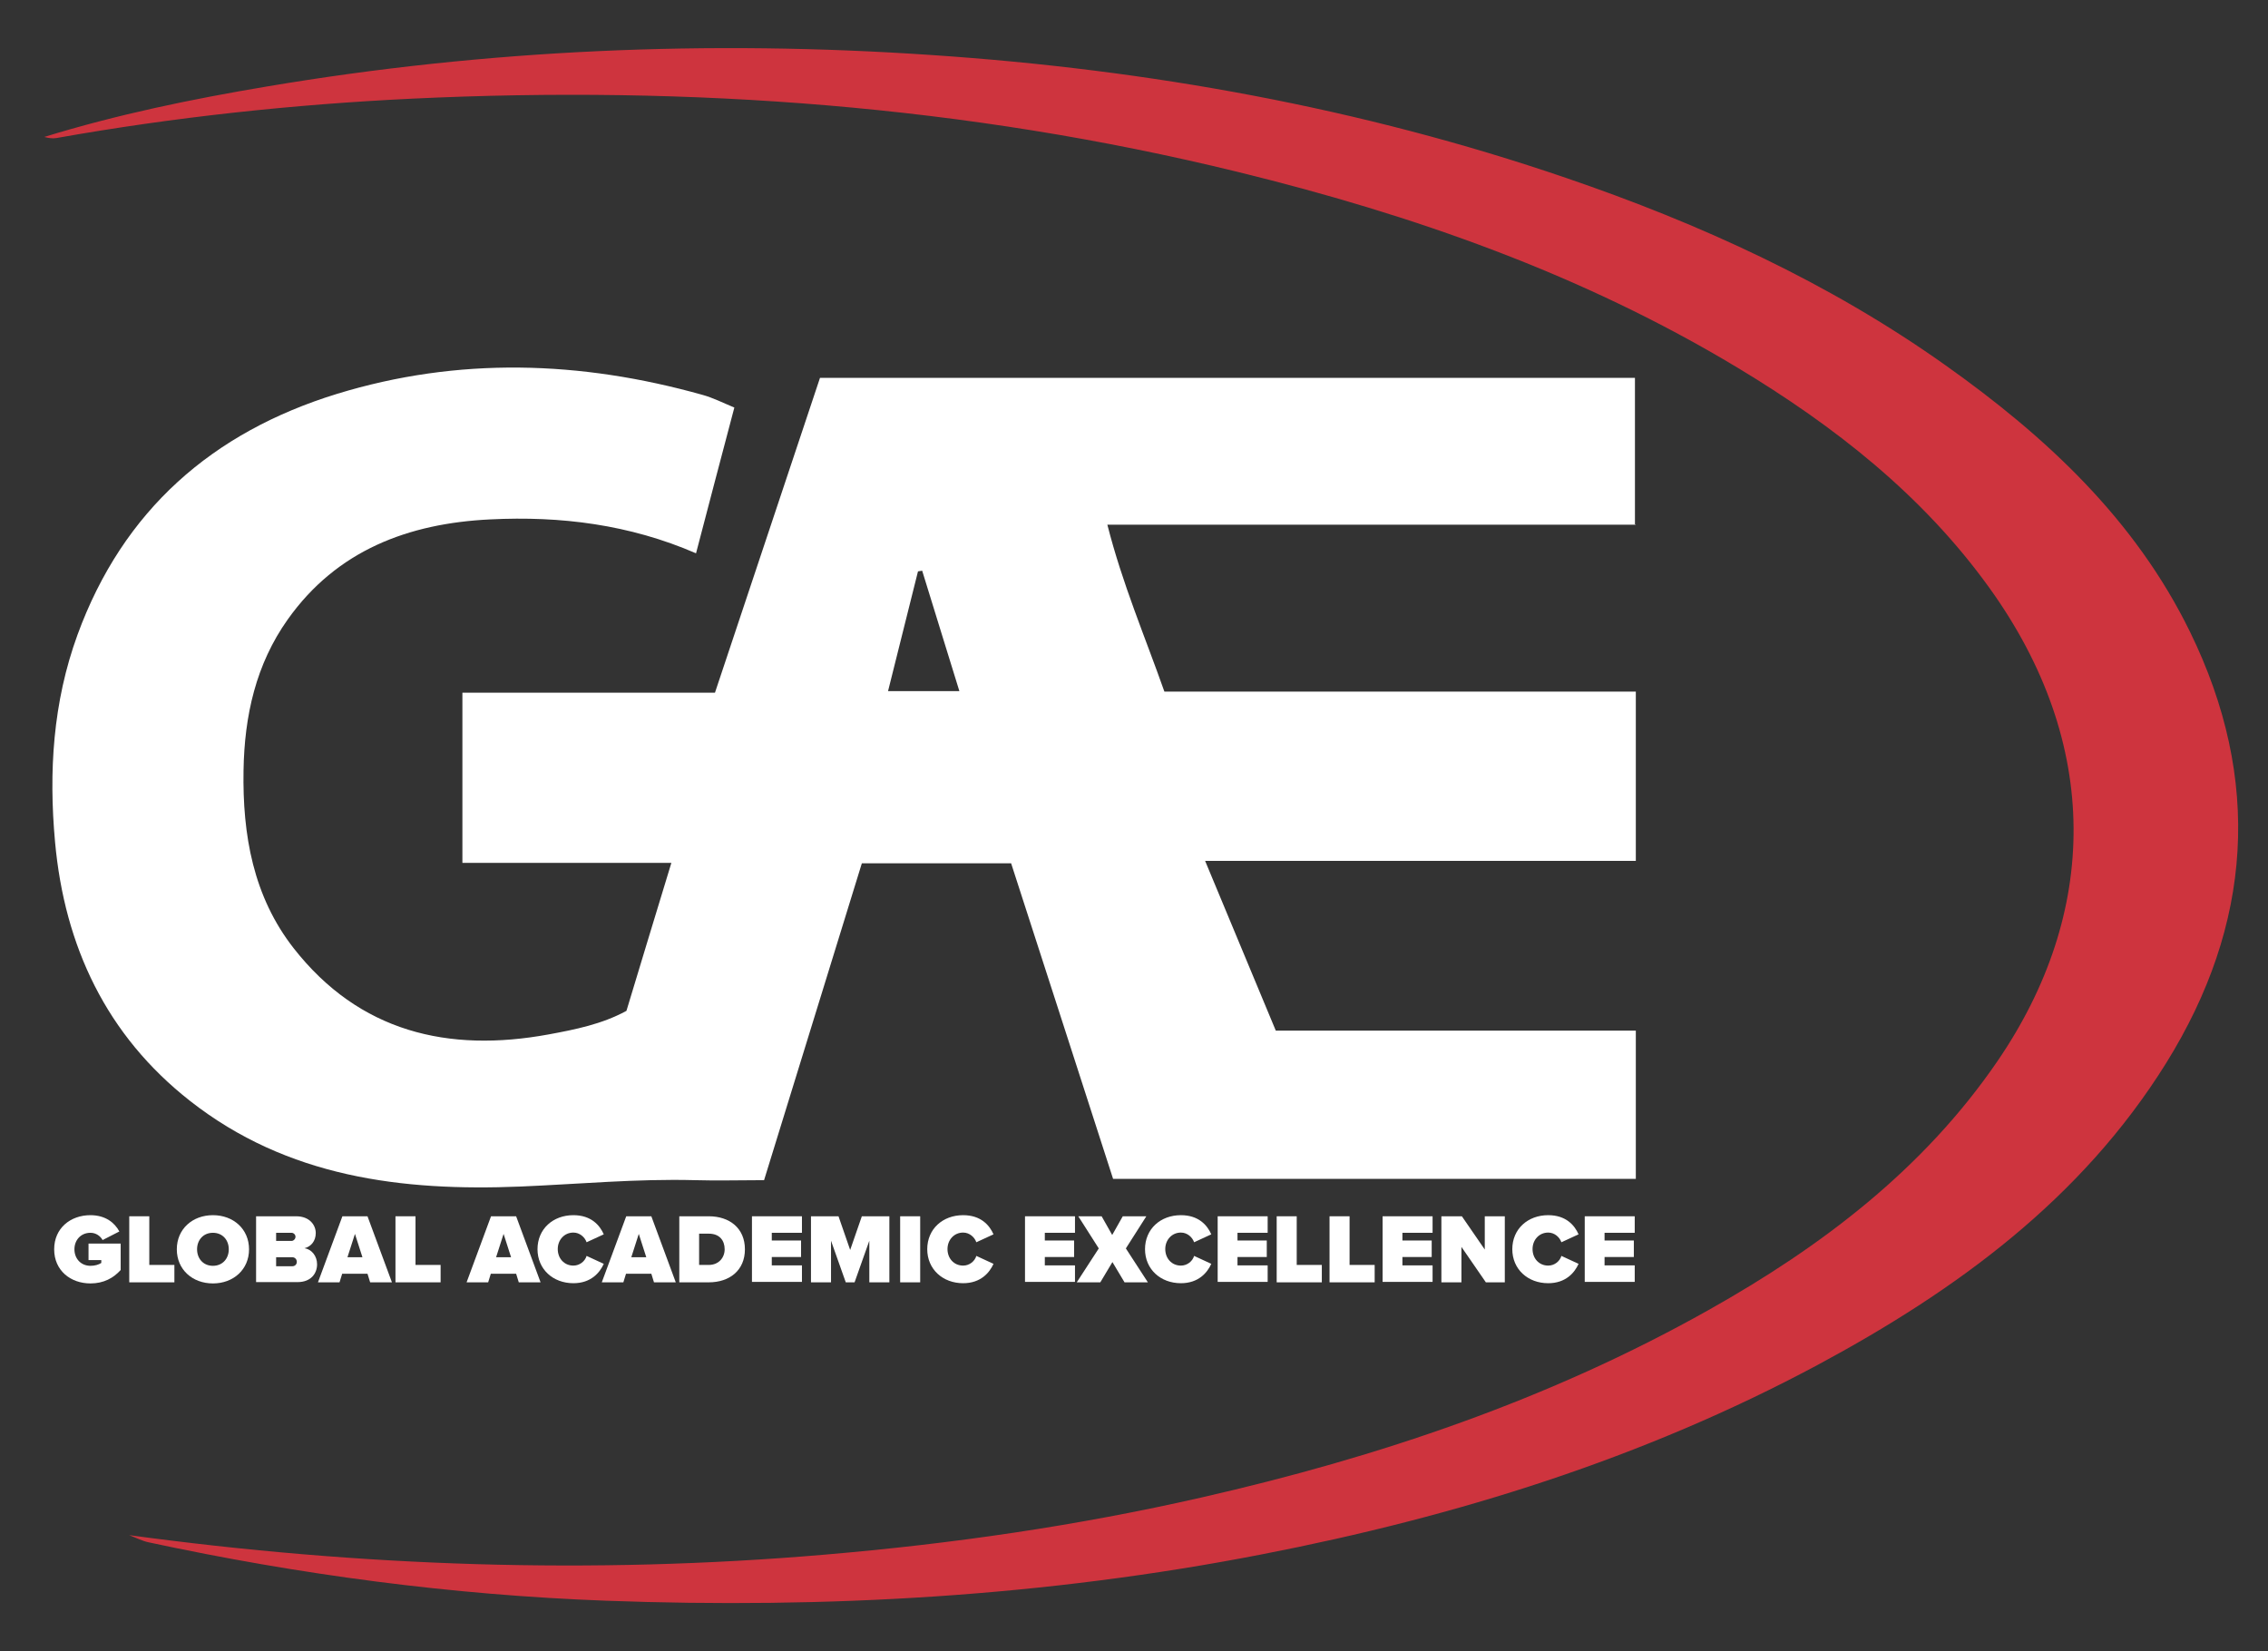 <?xml version="1.0" encoding="UTF-8"?>
<svg id="Layer_1" data-name="Layer 1" xmlns="http://www.w3.org/2000/svg" viewBox="0 0 103 75">
  <rect x="0" y="0" width="103" height="75" fill="#333333" stroke="none"/>
  <defs>
    <style>
      .cls-1 {
        fill: #ce343e;
      }

      .cls-1, .cls-2 {
        stroke-width: 0px;
      }

      .cls-2 {
        fill: #fff;
      }
    </style>
  </defs>
  <path class="cls-1" d="m5.85,69.72c10.52,1.43,21.02,1.79,31.58.89,5.78-.49,11.49-1.31,17.14-2.6,8.04-1.83,15.8-4.45,23.02-8.51,5.13-2.88,9.76-6.39,13.12-11.3,4.6-6.72,4.75-14.4-.37-21.51-3.03-4.21-7.03-7.34-11.43-9.99-7.07-4.26-14.76-6.95-22.73-8.9-12.31-3.01-24.82-3.92-37.45-3.32-5.42.26-10.82.84-16.17,1.79-.18.03-.36,0-.55-.05,3.31-1.02,6.7-1.72,10.1-2.29,10.01-1.69,20.09-2.12,30.21-1.43,9.83.66,19.47,2.39,28.8,5.58,6.09,2.08,11.94,4.75,17.22,8.5,4.57,3.24,8.62,7,11.12,12.12,3.28,6.71,2.83,13.29-1.09,19.59-3.85,6.18-9.53,10.32-15.82,13.7-7.93,4.25-16.42,6.89-25.22,8.6-9.85,1.92-19.79,2.48-29.81,2.11-7-.26-13.92-1.18-20.76-2.65-.3-.06-.58-.21-.9-.33Z"/>
  <path class="cls-2" d="m74.25,23.85v-6.69h-.81c-12.09,0-24.11,0-36.2,0-1.59,4.78-3.18,9.52-4.77,14.3h-11.47v7.73h9.49c-.71,2.33-1.38,4.53-2.04,6.72-1.12.61-2.34.85-3.53,1.07-4.57.84-8.6-.11-11.58-3.91-1.84-2.35-2.33-5.15-2.28-8.08.04-2.48.56-4.82,2.01-6.86,2.23-3.14,5.48-4.36,9.19-4.54,3.2-.16,6.33.23,9.35,1.54.59-2.25,1.15-4.4,1.74-6.62-.53-.22-.98-.45-1.46-.58-5.53-1.55-11.08-1.73-16.59-.04-5.65,1.74-9.71,5.28-11.78,10.94-1.12,3.07-1.31,6.23-1.02,9.41.43,4.73,2.33,8.78,6.13,11.76,4.42,3.47,9.62,4.11,15,3.89,2.64-.11,5.28-.36,7.93-.29,1.01.03,2.03,0,3.14,0,1.49-4.82,2.97-9.62,4.44-14.39h6.78c1.56,4.83,3.11,9.61,4.63,14.33h23.74v-6.73h-16.35c-1.07-2.56-2.1-5.04-3.21-7.71h19.56v-7.69h-21.41c-.89-2.52-1.91-4.9-2.59-7.58h11.83s12.18,0,12.18,0Zm-33.92,7.54c.46-1.85.91-3.64,1.36-5.44l.19-.03c.56,1.8,1.11,3.61,1.69,5.47h-3.23Z"/>
  <g>
    <path class="cls-2" d="m4.1,55.19c.7,0,1.11.35,1.32.74l-.76.39c-.1-.18-.3-.33-.55-.33-.44,0-.73.33-.73.75s.29.75.73.75c.19,0,.37-.05.49-.13v-.13h-.58v-.75h1.46v1.2c-.33.37-.78.61-1.37.61-.91,0-1.65-.59-1.65-1.55s.74-1.55,1.65-1.55Z"/>
    <path class="cls-2" d="m5.87,58.24v-3h.91v2.21h1.14v.79h-2.04Z"/>
    <path class="cls-2" d="m9.67,55.19c.93,0,1.64.63,1.64,1.55s-.71,1.55-1.64,1.55-1.64-.63-1.64-1.55.71-1.55,1.64-1.55Zm0,.8c-.44,0-.72.33-.72.75s.28.75.72.75.72-.33.72-.75-.28-.75-.72-.75Z"/>
    <path class="cls-2" d="m11.63,58.24v-3h1.82c.62,0,.89.41.89.76,0,.37-.22.62-.51.69.32.05.57.35.57.73,0,.42-.28.81-.89.81h-1.88Zm.91-1.88h.7c.09,0,.18-.09.18-.19s-.09-.18-.18-.18h-.7v.38Zm0,1.15h.73c.13,0,.21-.09.21-.2s-.08-.21-.21-.21h-.73v.41Z"/>
    <path class="cls-2" d="m16.81,58.24l-.12-.39h-1.15l-.12.39h-.98l1.11-3h1.14l1.11,3h-.98Zm-.69-2.2l-.34,1.06h.68l-.34-1.06Z"/>
    <path class="cls-2" d="m17.96,58.24v-3h.91v2.21h1.14v.79h-2.04Z"/>
    <path class="cls-2" d="m23.56,58.24l-.12-.39h-1.15l-.12.39h-.98l1.11-3h1.14l1.11,3h-.98Zm-.69-2.2l-.34,1.06h.68l-.34-1.06Z"/>
    <path class="cls-2" d="m24.41,56.74c0-.93.71-1.55,1.63-1.55.81,0,1.2.46,1.38.87l-.78.36c-.08-.23-.31-.44-.6-.44-.41,0-.71.33-.71.75s.29.75.71.75c.29,0,.53-.2.6-.44l.78.36c-.18.4-.58.88-1.38.88-.92,0-1.63-.63-1.63-1.55Z"/>
    <path class="cls-2" d="m29.7,58.24l-.12-.39h-1.15l-.12.39h-.98l1.11-3h1.14l1.11,3h-.98Zm-.69-2.2l-.34,1.06h.68l-.34-1.06Z"/>
    <path class="cls-2" d="m30.85,58.24v-3h1.34c.94,0,1.64.54,1.64,1.5s-.7,1.5-1.64,1.5h-1.34Zm.91-.79h.43c.45,0,.72-.33.72-.71,0-.4-.23-.71-.72-.71h-.44v1.42Z"/>
    <path class="cls-2" d="m34.15,58.24v-3h2.27v.75h-1.37v.35h1.33v.75h-1.33v.38h1.37v.75h-2.27Z"/>
    <path class="cls-2" d="m39.48,58.24v-1.89l-.67,1.89h-.4l-.67-1.89v1.89h-.91v-3h1.25l.53,1.53.53-1.53h1.25v3h-.91Z"/>
    <path class="cls-2" d="m40.88,58.24v-3h.91v3h-.91Z"/>
    <path class="cls-2" d="m42.11,56.74c0-.93.71-1.55,1.63-1.55.81,0,1.2.46,1.38.87l-.78.36c-.08-.23-.31-.44-.6-.44-.41,0-.71.33-.71.75s.29.75.71.75c.29,0,.53-.2.6-.44l.78.36c-.18.4-.58.88-1.38.88-.92,0-1.63-.63-1.63-1.55Z"/>
    <path class="cls-2" d="m46.55,58.24v-3h2.27v.75h-1.37v.35h1.33v.75h-1.33v.38h1.37v.75h-2.27Z"/>
    <path class="cls-2" d="m51.07,58.24l-.55-.92-.55.92h-1.07l1-1.54-.93-1.46h1.06l.48.85.48-.85h1.07l-.93,1.46,1,1.54h-1.07Z"/>
    <path class="cls-2" d="m52,56.74c0-.93.71-1.55,1.63-1.55.81,0,1.2.46,1.38.87l-.78.36c-.08-.23-.31-.44-.6-.44-.41,0-.71.33-.71.75s.29.75.71.75c.29,0,.53-.2.6-.44l.78.36c-.18.4-.58.88-1.38.88-.92,0-1.63-.63-1.63-1.55Z"/>
    <path class="cls-2" d="m55.3,58.24v-3h2.27v.75h-1.37v.35h1.33v.75h-1.33v.38h1.37v.75h-2.27Z"/>
    <path class="cls-2" d="m57.98,58.24v-3h.91v2.21h1.14v.79h-2.04Z"/>
    <path class="cls-2" d="m60.38,58.24v-3h.91v2.21h1.14v.79h-2.04Z"/>
    <path class="cls-2" d="m62.79,58.24v-3h2.27v.75h-1.37v.35h1.33v.75h-1.33v.38h1.37v.75h-2.27Z"/>
    <path class="cls-2" d="m67.48,58.24l-1.11-1.61v1.61h-.91v-3h.93l1.04,1.51v-1.51h.91v3h-.87Z"/>
    <path class="cls-2" d="m68.68,56.74c0-.93.71-1.55,1.63-1.55.81,0,1.2.46,1.38.87l-.78.36c-.08-.23-.31-.44-.6-.44-.41,0-.71.33-.71.75s.29.75.71.75c.29,0,.53-.2.6-.44l.78.36c-.18.4-.58.88-1.38.88-.92,0-1.63-.63-1.63-1.55Z"/>
    <path class="cls-2" d="m71.97,58.24v-3h2.27v.75h-1.37v.35h1.33v.75h-1.33v.38h1.37v.75h-2.27Z"/>
  </g>
</svg>
